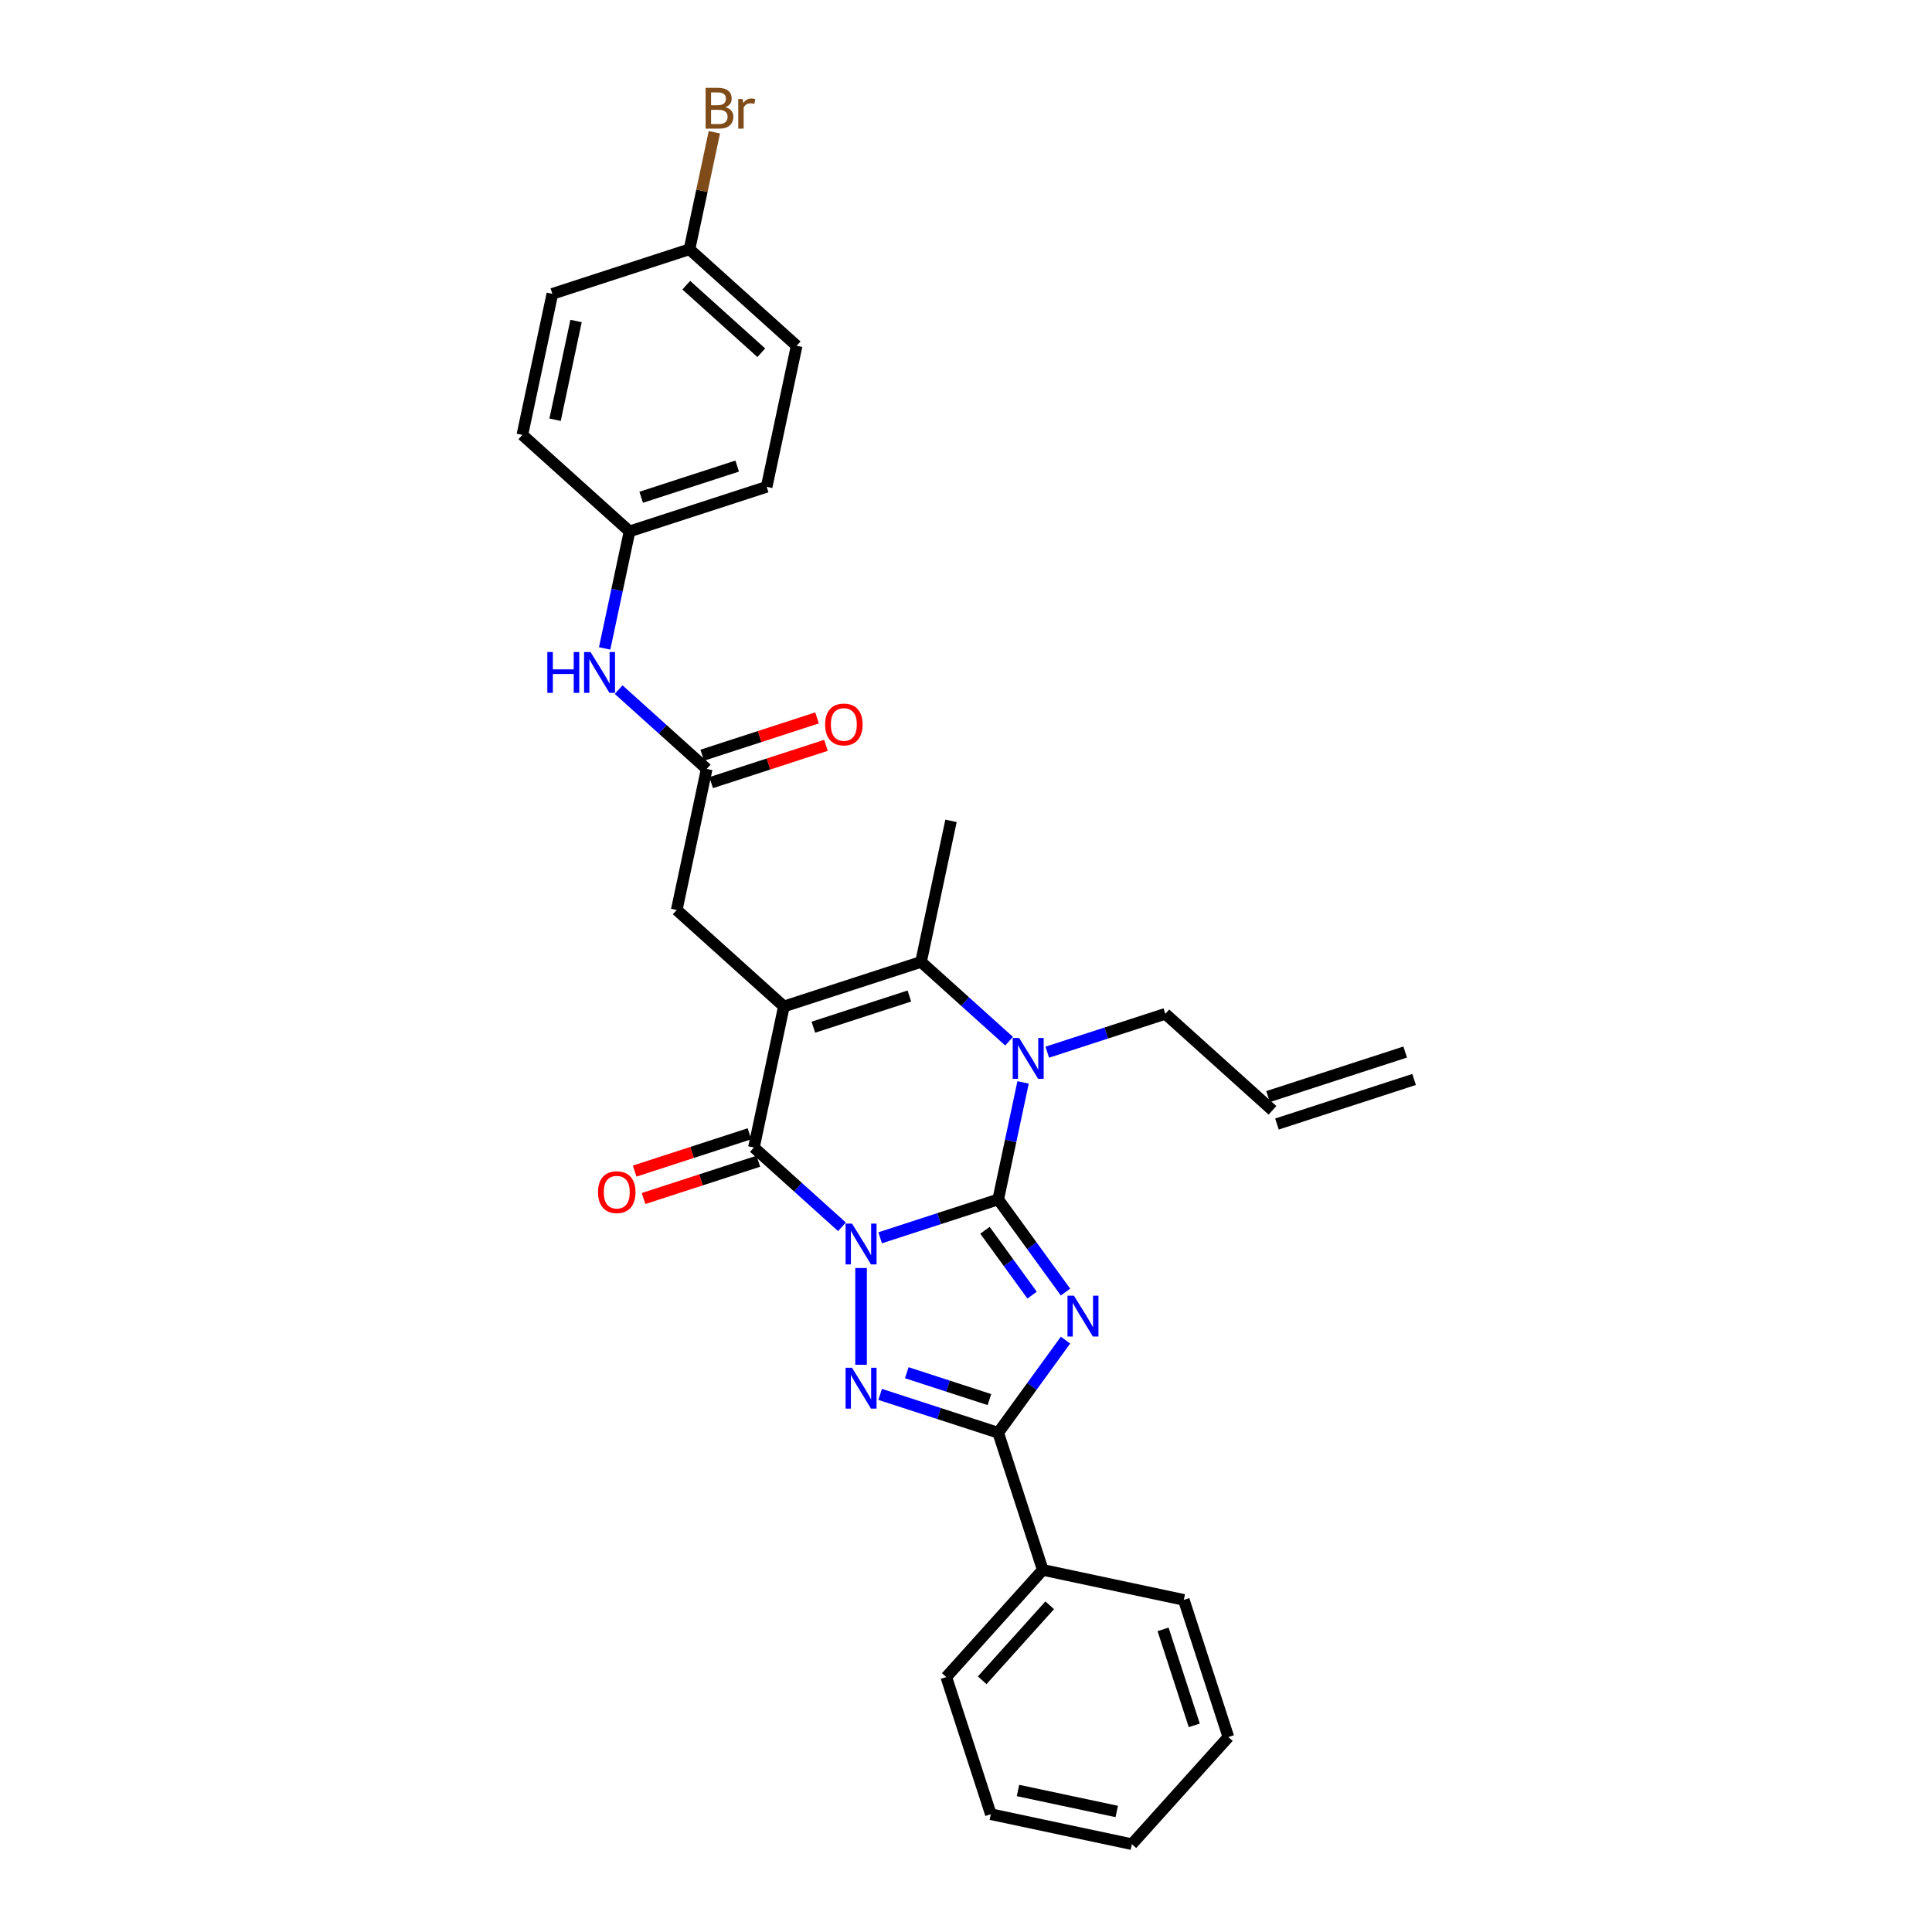 <?xml version='1.0' encoding='iso-8859-1'?>
<svg version='1.1' baseProfile='full'
              xmlns='http://www.w3.org/2000/svg'
                      xmlns:rdkit='http://www.rdkit.org/xml'
                      xmlns:xlink='http://www.w3.org/1999/xlink'
                  xml:space='preserve'
width='1000px' height='1000px' viewBox='0 0 1000 1000'>
<!-- END OF HEADER -->
<rect style='opacity:1.0;fill:#FFFFFF;stroke:none' width='1000' height='1000' x='0' y='0'> </rect>
<path class='bond-0' d='M 455.569,640.679 L 486.12,630.752' style='fill:none;fill-rule:evenodd;stroke:#0000FF;stroke-width:6px;stroke-linecap:butt;stroke-linejoin:miter;stroke-opacity:1' />
<path class='bond-0' d='M 486.12,630.752 L 516.671,620.825' style='fill:none;fill-rule:evenodd;stroke:#000000;stroke-width:6px;stroke-linecap:butt;stroke-linejoin:miter;stroke-opacity:1' />
<path class='bond-3' d='M 435.805,634.992 L 413.013,614.47' style='fill:none;fill-rule:evenodd;stroke:#0000FF;stroke-width:6px;stroke-linecap:butt;stroke-linejoin:miter;stroke-opacity:1' />
<path class='bond-3' d='M 413.013,614.47 L 390.22,593.947' style='fill:none;fill-rule:evenodd;stroke:#000000;stroke-width:6px;stroke-linecap:butt;stroke-linejoin:miter;stroke-opacity:1' />
<path class='bond-4' d='M 445.687,656.324 L 445.687,706.404' style='fill:none;fill-rule:evenodd;stroke:#0000FF;stroke-width:6px;stroke-linecap:butt;stroke-linejoin:miter;stroke-opacity:1' />
<path class='bond-1' d='M 516.671,620.825 L 534.09,644.8' style='fill:none;fill-rule:evenodd;stroke:#000000;stroke-width:6px;stroke-linecap:butt;stroke-linejoin:miter;stroke-opacity:1' />
<path class='bond-1' d='M 534.09,644.8 L 551.508,668.774' style='fill:none;fill-rule:evenodd;stroke:#0000FF;stroke-width:6px;stroke-linecap:butt;stroke-linejoin:miter;stroke-opacity:1' />
<path class='bond-1' d='M 509.82,636.792 L 522.013,653.574' style='fill:none;fill-rule:evenodd;stroke:#000000;stroke-width:6px;stroke-linecap:butt;stroke-linejoin:miter;stroke-opacity:1' />
<path class='bond-1' d='M 522.013,653.574 L 534.206,670.356' style='fill:none;fill-rule:evenodd;stroke:#0000FF;stroke-width:6px;stroke-linecap:butt;stroke-linejoin:miter;stroke-opacity:1' />
<path class='bond-5' d='M 516.671,620.825 L 523.109,590.54' style='fill:none;fill-rule:evenodd;stroke:#000000;stroke-width:6px;stroke-linecap:butt;stroke-linejoin:miter;stroke-opacity:1' />
<path class='bond-5' d='M 523.109,590.54 L 529.546,560.254' style='fill:none;fill-rule:evenodd;stroke:#0000FF;stroke-width:6px;stroke-linecap:butt;stroke-linejoin:miter;stroke-opacity:1' />
<path class='bond-30' d='M 551.508,693.643 L 534.09,717.617' style='fill:none;fill-rule:evenodd;stroke:#0000FF;stroke-width:6px;stroke-linecap:butt;stroke-linejoin:miter;stroke-opacity:1' />
<path class='bond-30' d='M 534.09,717.617 L 516.671,741.592' style='fill:none;fill-rule:evenodd;stroke:#000000;stroke-width:6px;stroke-linecap:butt;stroke-linejoin:miter;stroke-opacity:1' />
<path class='bond-2' d='M 405.738,520.941 L 390.22,593.947' style='fill:none;fill-rule:evenodd;stroke:#000000;stroke-width:6px;stroke-linecap:butt;stroke-linejoin:miter;stroke-opacity:1' />
<path class='bond-7' d='M 405.738,520.941 L 476.723,497.877' style='fill:none;fill-rule:evenodd;stroke:#000000;stroke-width:6px;stroke-linecap:butt;stroke-linejoin:miter;stroke-opacity:1' />
<path class='bond-7' d='M 420.999,531.678 L 470.688,515.533' style='fill:none;fill-rule:evenodd;stroke:#000000;stroke-width:6px;stroke-linecap:butt;stroke-linejoin:miter;stroke-opacity:1' />
<path class='bond-8' d='M 405.738,520.941 L 350.272,470.999' style='fill:none;fill-rule:evenodd;stroke:#000000;stroke-width:6px;stroke-linecap:butt;stroke-linejoin:miter;stroke-opacity:1' />
<path class='bond-10' d='M 387.914,586.849 L 358.206,596.502' style='fill:none;fill-rule:evenodd;stroke:#000000;stroke-width:6px;stroke-linecap:butt;stroke-linejoin:miter;stroke-opacity:1' />
<path class='bond-10' d='M 358.206,596.502 L 328.498,606.154' style='fill:none;fill-rule:evenodd;stroke:#FF0000;stroke-width:6px;stroke-linecap:butt;stroke-linejoin:miter;stroke-opacity:1' />
<path class='bond-10' d='M 392.527,601.046 L 362.819,610.699' style='fill:none;fill-rule:evenodd;stroke:#000000;stroke-width:6px;stroke-linecap:butt;stroke-linejoin:miter;stroke-opacity:1' />
<path class='bond-10' d='M 362.819,610.699 L 333.111,620.351' style='fill:none;fill-rule:evenodd;stroke:#FF0000;stroke-width:6px;stroke-linecap:butt;stroke-linejoin:miter;stroke-opacity:1' />
<path class='bond-6' d='M 455.569,721.738 L 486.12,731.665' style='fill:none;fill-rule:evenodd;stroke:#0000FF;stroke-width:6px;stroke-linecap:butt;stroke-linejoin:miter;stroke-opacity:1' />
<path class='bond-6' d='M 486.12,731.665 L 516.671,741.592' style='fill:none;fill-rule:evenodd;stroke:#000000;stroke-width:6px;stroke-linecap:butt;stroke-linejoin:miter;stroke-opacity:1' />
<path class='bond-6' d='M 469.347,710.519 L 490.733,717.468' style='fill:none;fill-rule:evenodd;stroke:#0000FF;stroke-width:6px;stroke-linecap:butt;stroke-linejoin:miter;stroke-opacity:1' />
<path class='bond-6' d='M 490.733,717.468 L 512.119,724.417' style='fill:none;fill-rule:evenodd;stroke:#000000;stroke-width:6px;stroke-linecap:butt;stroke-linejoin:miter;stroke-opacity:1' />
<path class='bond-14' d='M 542.072,544.608 L 572.623,534.681' style='fill:none;fill-rule:evenodd;stroke:#0000FF;stroke-width:6px;stroke-linecap:butt;stroke-linejoin:miter;stroke-opacity:1' />
<path class='bond-14' d='M 572.623,534.681 L 603.174,524.755' style='fill:none;fill-rule:evenodd;stroke:#000000;stroke-width:6px;stroke-linecap:butt;stroke-linejoin:miter;stroke-opacity:1' />
<path class='bond-31' d='M 522.307,538.921 L 499.515,518.399' style='fill:none;fill-rule:evenodd;stroke:#0000FF;stroke-width:6px;stroke-linecap:butt;stroke-linejoin:miter;stroke-opacity:1' />
<path class='bond-31' d='M 499.515,518.399 L 476.723,497.877' style='fill:none;fill-rule:evenodd;stroke:#000000;stroke-width:6px;stroke-linecap:butt;stroke-linejoin:miter;stroke-opacity:1' />
<path class='bond-12' d='M 516.671,741.592 L 539.736,812.576' style='fill:none;fill-rule:evenodd;stroke:#000000;stroke-width:6px;stroke-linecap:butt;stroke-linejoin:miter;stroke-opacity:1' />
<path class='bond-18' d='M 476.723,497.877 L 492.241,424.87' style='fill:none;fill-rule:evenodd;stroke:#000000;stroke-width:6px;stroke-linecap:butt;stroke-linejoin:miter;stroke-opacity:1' />
<path class='bond-9' d='M 350.272,470.999 L 365.79,397.992' style='fill:none;fill-rule:evenodd;stroke:#000000;stroke-width:6px;stroke-linecap:butt;stroke-linejoin:miter;stroke-opacity:1' />
<path class='bond-11' d='M 365.79,397.992 L 342.998,377.47' style='fill:none;fill-rule:evenodd;stroke:#000000;stroke-width:6px;stroke-linecap:butt;stroke-linejoin:miter;stroke-opacity:1' />
<path class='bond-11' d='M 342.998,377.47 L 320.205,356.947' style='fill:none;fill-rule:evenodd;stroke:#0000FF;stroke-width:6px;stroke-linecap:butt;stroke-linejoin:miter;stroke-opacity:1' />
<path class='bond-13' d='M 368.096,405.09 L 397.804,395.438' style='fill:none;fill-rule:evenodd;stroke:#000000;stroke-width:6px;stroke-linecap:butt;stroke-linejoin:miter;stroke-opacity:1' />
<path class='bond-13' d='M 397.804,395.438 L 427.512,385.785' style='fill:none;fill-rule:evenodd;stroke:#FF0000;stroke-width:6px;stroke-linecap:butt;stroke-linejoin:miter;stroke-opacity:1' />
<path class='bond-13' d='M 363.483,390.893 L 393.191,381.241' style='fill:none;fill-rule:evenodd;stroke:#000000;stroke-width:6px;stroke-linecap:butt;stroke-linejoin:miter;stroke-opacity:1' />
<path class='bond-13' d='M 393.191,381.241 L 422.899,371.588' style='fill:none;fill-rule:evenodd;stroke:#FF0000;stroke-width:6px;stroke-linecap:butt;stroke-linejoin:miter;stroke-opacity:1' />
<path class='bond-17' d='M 312.966,335.615 L 319.404,305.329' style='fill:none;fill-rule:evenodd;stroke:#0000FF;stroke-width:6px;stroke-linecap:butt;stroke-linejoin:miter;stroke-opacity:1' />
<path class='bond-17' d='M 319.404,305.329 L 325.841,275.043' style='fill:none;fill-rule:evenodd;stroke:#000000;stroke-width:6px;stroke-linecap:butt;stroke-linejoin:miter;stroke-opacity:1' />
<path class='bond-25' d='M 539.736,812.576 L 489.793,868.043' style='fill:none;fill-rule:evenodd;stroke:#000000;stroke-width:6px;stroke-linecap:butt;stroke-linejoin:miter;stroke-opacity:1' />
<path class='bond-25' d='M 543.338,830.885 L 508.378,869.711' style='fill:none;fill-rule:evenodd;stroke:#000000;stroke-width:6px;stroke-linecap:butt;stroke-linejoin:miter;stroke-opacity:1' />
<path class='bond-26' d='M 539.736,812.576 L 612.742,828.094' style='fill:none;fill-rule:evenodd;stroke:#000000;stroke-width:6px;stroke-linecap:butt;stroke-linejoin:miter;stroke-opacity:1' />
<path class='bond-15' d='M 603.174,524.755 L 658.641,574.697' style='fill:none;fill-rule:evenodd;stroke:#000000;stroke-width:6px;stroke-linecap:butt;stroke-linejoin:miter;stroke-opacity:1' />
<path class='bond-16' d='M 660.947,581.795 L 731.932,558.731' style='fill:none;fill-rule:evenodd;stroke:#000000;stroke-width:6px;stroke-linecap:butt;stroke-linejoin:miter;stroke-opacity:1' />
<path class='bond-16' d='M 656.334,567.598 L 727.319,544.534' style='fill:none;fill-rule:evenodd;stroke:#000000;stroke-width:6px;stroke-linecap:butt;stroke-linejoin:miter;stroke-opacity:1' />
<path class='bond-21' d='M 325.841,275.043 L 270.375,225.101' style='fill:none;fill-rule:evenodd;stroke:#000000;stroke-width:6px;stroke-linecap:butt;stroke-linejoin:miter;stroke-opacity:1' />
<path class='bond-22' d='M 325.841,275.043 L 396.826,251.979' style='fill:none;fill-rule:evenodd;stroke:#000000;stroke-width:6px;stroke-linecap:butt;stroke-linejoin:miter;stroke-opacity:1' />
<path class='bond-22' d='M 331.876,257.386 L 381.565,241.241' style='fill:none;fill-rule:evenodd;stroke:#000000;stroke-width:6px;stroke-linecap:butt;stroke-linejoin:miter;stroke-opacity:1' />
<path class='bond-19' d='M 356.877,129.03 L 412.344,178.972' style='fill:none;fill-rule:evenodd;stroke:#000000;stroke-width:6px;stroke-linecap:butt;stroke-linejoin:miter;stroke-opacity:1' />
<path class='bond-19' d='M 355.209,147.614 L 394.035,182.574' style='fill:none;fill-rule:evenodd;stroke:#000000;stroke-width:6px;stroke-linecap:butt;stroke-linejoin:miter;stroke-opacity:1' />
<path class='bond-20' d='M 356.877,129.03 L 363.315,98.744' style='fill:none;fill-rule:evenodd;stroke:#000000;stroke-width:6px;stroke-linecap:butt;stroke-linejoin:miter;stroke-opacity:1' />
<path class='bond-20' d='M 363.315,98.744 L 369.752,68.458' style='fill:none;fill-rule:evenodd;stroke:#7F4C19;stroke-width:6px;stroke-linecap:butt;stroke-linejoin:miter;stroke-opacity:1' />
<path class='bond-33' d='M 356.877,129.03 L 285.893,152.094' style='fill:none;fill-rule:evenodd;stroke:#000000;stroke-width:6px;stroke-linecap:butt;stroke-linejoin:miter;stroke-opacity:1' />
<path class='bond-23' d='M 270.375,225.101 L 285.893,152.094' style='fill:none;fill-rule:evenodd;stroke:#000000;stroke-width:6px;stroke-linecap:butt;stroke-linejoin:miter;stroke-opacity:1' />
<path class='bond-23' d='M 287.304,217.253 L 298.166,166.149' style='fill:none;fill-rule:evenodd;stroke:#000000;stroke-width:6px;stroke-linecap:butt;stroke-linejoin:miter;stroke-opacity:1' />
<path class='bond-24' d='M 396.826,251.979 L 412.344,178.972' style='fill:none;fill-rule:evenodd;stroke:#000000;stroke-width:6px;stroke-linecap:butt;stroke-linejoin:miter;stroke-opacity:1' />
<path class='bond-27' d='M 489.793,868.043 L 512.858,939.027' style='fill:none;fill-rule:evenodd;stroke:#000000;stroke-width:6px;stroke-linecap:butt;stroke-linejoin:miter;stroke-opacity:1' />
<path class='bond-28' d='M 612.742,828.094 L 635.807,899.079' style='fill:none;fill-rule:evenodd;stroke:#000000;stroke-width:6px;stroke-linecap:butt;stroke-linejoin:miter;stroke-opacity:1' />
<path class='bond-28' d='M 602.005,843.355 L 618.15,893.044' style='fill:none;fill-rule:evenodd;stroke:#000000;stroke-width:6px;stroke-linecap:butt;stroke-linejoin:miter;stroke-opacity:1' />
<path class='bond-32' d='M 512.858,939.027 L 585.864,954.545' style='fill:none;fill-rule:evenodd;stroke:#000000;stroke-width:6px;stroke-linecap:butt;stroke-linejoin:miter;stroke-opacity:1' />
<path class='bond-32' d='M 526.912,926.754 L 578.017,937.616' style='fill:none;fill-rule:evenodd;stroke:#000000;stroke-width:6px;stroke-linecap:butt;stroke-linejoin:miter;stroke-opacity:1' />
<path class='bond-29' d='M 635.807,899.079 L 585.864,954.545' style='fill:none;fill-rule:evenodd;stroke:#000000;stroke-width:6px;stroke-linecap:butt;stroke-linejoin:miter;stroke-opacity:1' />
<path  class='atom-0' d='M 441.015 633.321
L 447.941 644.517
Q 448.628 645.621, 449.732 647.622
Q 450.837 649.622, 450.897 649.741
L 450.897 633.321
L 453.703 633.321
L 453.703 654.458
L 450.807 654.458
L 443.373 642.218
Q 442.507 640.785, 441.582 639.143
Q 440.686 637.501, 440.417 636.993
L 440.417 654.458
L 437.671 654.458
L 437.671 633.321
L 441.015 633.321
' fill='#0000FF'/>
<path  class='atom-2' d='M 555.87 670.64
L 562.796 681.836
Q 563.483 682.94, 564.588 684.94
Q 565.692 686.941, 565.752 687.06
L 565.752 670.64
L 568.558 670.64
L 568.558 691.777
L 565.663 691.777
L 558.229 679.537
Q 557.363 678.104, 556.437 676.462
Q 555.542 674.82, 555.273 674.312
L 555.273 691.777
L 552.526 691.777
L 552.526 670.64
L 555.87 670.64
' fill='#0000FF'/>
<path  class='atom-5' d='M 441.015 707.959
L 447.941 719.154
Q 448.628 720.259, 449.732 722.259
Q 450.837 724.26, 450.897 724.379
L 450.897 707.959
L 453.703 707.959
L 453.703 729.096
L 450.807 729.096
L 443.373 716.856
Q 442.507 715.422, 441.582 713.78
Q 440.686 712.138, 440.417 711.631
L 440.417 729.096
L 437.671 729.096
L 437.671 707.959
L 441.015 707.959
' fill='#0000FF'/>
<path  class='atom-6' d='M 527.517 537.25
L 534.444 548.446
Q 535.13 549.55, 536.235 551.551
Q 537.34 553.551, 537.399 553.67
L 537.399 537.25
L 540.206 537.25
L 540.206 558.388
L 537.31 558.388
L 529.876 546.147
Q 529.01 544.714, 528.084 543.072
Q 527.189 541.43, 526.92 540.922
L 526.92 558.388
L 524.173 558.388
L 524.173 537.25
L 527.517 537.25
' fill='#0000FF'/>
<path  class='atom-11' d='M 309.533 617.071
Q 309.533 611.996, 312.041 609.16
Q 314.548 606.324, 319.236 606.324
Q 323.923 606.324, 326.431 609.16
Q 328.939 611.996, 328.939 617.071
Q 328.939 622.207, 326.401 625.132
Q 323.863 628.028, 319.236 628.028
Q 314.578 628.028, 312.041 625.132
Q 309.533 622.236, 309.533 617.071
M 319.236 625.64
Q 322.46 625.64, 324.192 623.49
Q 325.953 621.311, 325.953 617.071
Q 325.953 612.922, 324.192 610.832
Q 322.46 608.712, 319.236 608.712
Q 316.011 608.712, 314.25 610.802
Q 312.518 612.892, 312.518 617.071
Q 312.518 621.341, 314.25 623.49
Q 316.011 625.64, 319.236 625.64
' fill='#FF0000'/>
<path  class='atom-12' d='M 283.29 337.481
L 286.156 337.481
L 286.156 346.467
L 296.963 346.467
L 296.963 337.481
L 299.829 337.481
L 299.829 358.618
L 296.963 358.618
L 296.963 348.856
L 286.156 348.856
L 286.156 358.618
L 283.29 358.618
L 283.29 337.481
' fill='#0000FF'/>
<path  class='atom-12' d='M 305.651 337.481
L 312.577 348.677
Q 313.264 349.781, 314.369 351.782
Q 315.473 353.782, 315.533 353.901
L 315.533 337.481
L 318.339 337.481
L 318.339 358.618
L 315.443 358.618
L 308.01 346.378
Q 307.144 344.945, 306.218 343.303
Q 305.323 341.661, 305.054 341.153
L 305.054 358.618
L 302.307 358.618
L 302.307 337.481
L 305.651 337.481
' fill='#0000FF'/>
<path  class='atom-14' d='M 427.072 374.987
Q 427.072 369.912, 429.579 367.076
Q 432.087 364.24, 436.774 364.24
Q 441.462 364.24, 443.969 367.076
Q 446.477 369.912, 446.477 374.987
Q 446.477 380.122, 443.94 383.048
Q 441.402 385.944, 436.774 385.944
Q 432.117 385.944, 429.579 383.048
Q 427.072 380.152, 427.072 374.987
M 436.774 383.556
Q 439.999 383.556, 441.73 381.406
Q 443.492 379.227, 443.492 374.987
Q 443.492 370.838, 441.73 368.748
Q 439.999 366.628, 436.774 366.628
Q 433.55 366.628, 431.789 368.718
Q 430.057 370.808, 430.057 374.987
Q 430.057 379.257, 431.789 381.406
Q 433.55 383.556, 436.774 383.556
' fill='#FF0000'/>
<path  class='atom-21' d='M 375.485 55.486
Q 377.516 56.053, 378.531 57.307
Q 379.576 58.531, 379.576 60.352
Q 379.576 63.278, 377.695 64.95
Q 375.844 66.592, 372.321 66.592
L 365.215 66.592
L 365.215 45.455
L 371.455 45.455
Q 375.067 45.455, 376.889 46.917
Q 378.71 48.38, 378.71 51.067
Q 378.71 54.262, 375.485 55.486
M 368.052 47.843
L 368.052 54.471
L 371.455 54.471
Q 373.545 54.471, 374.62 53.635
Q 375.724 52.769, 375.724 51.067
Q 375.724 47.843, 371.455 47.843
L 368.052 47.843
M 372.321 64.204
Q 374.381 64.204, 375.485 63.218
Q 376.59 62.233, 376.59 60.352
Q 376.59 58.621, 375.366 57.755
Q 374.172 56.859, 371.873 56.859
L 368.052 56.859
L 368.052 64.204
L 372.321 64.204
' fill='#7F4C19'/>
<path  class='atom-21' d='M 384.382 51.246
L 384.711 53.366
Q 386.323 50.978, 388.95 50.978
Q 389.786 50.978, 390.92 51.276
L 390.473 53.784
Q 389.189 53.486, 388.472 53.486
Q 387.218 53.486, 386.383 53.993
Q 385.576 54.471, 384.92 55.635
L 384.92 66.592
L 382.113 66.592
L 382.113 51.246
L 384.382 51.246
' fill='#7F4C19'/>
</svg>
